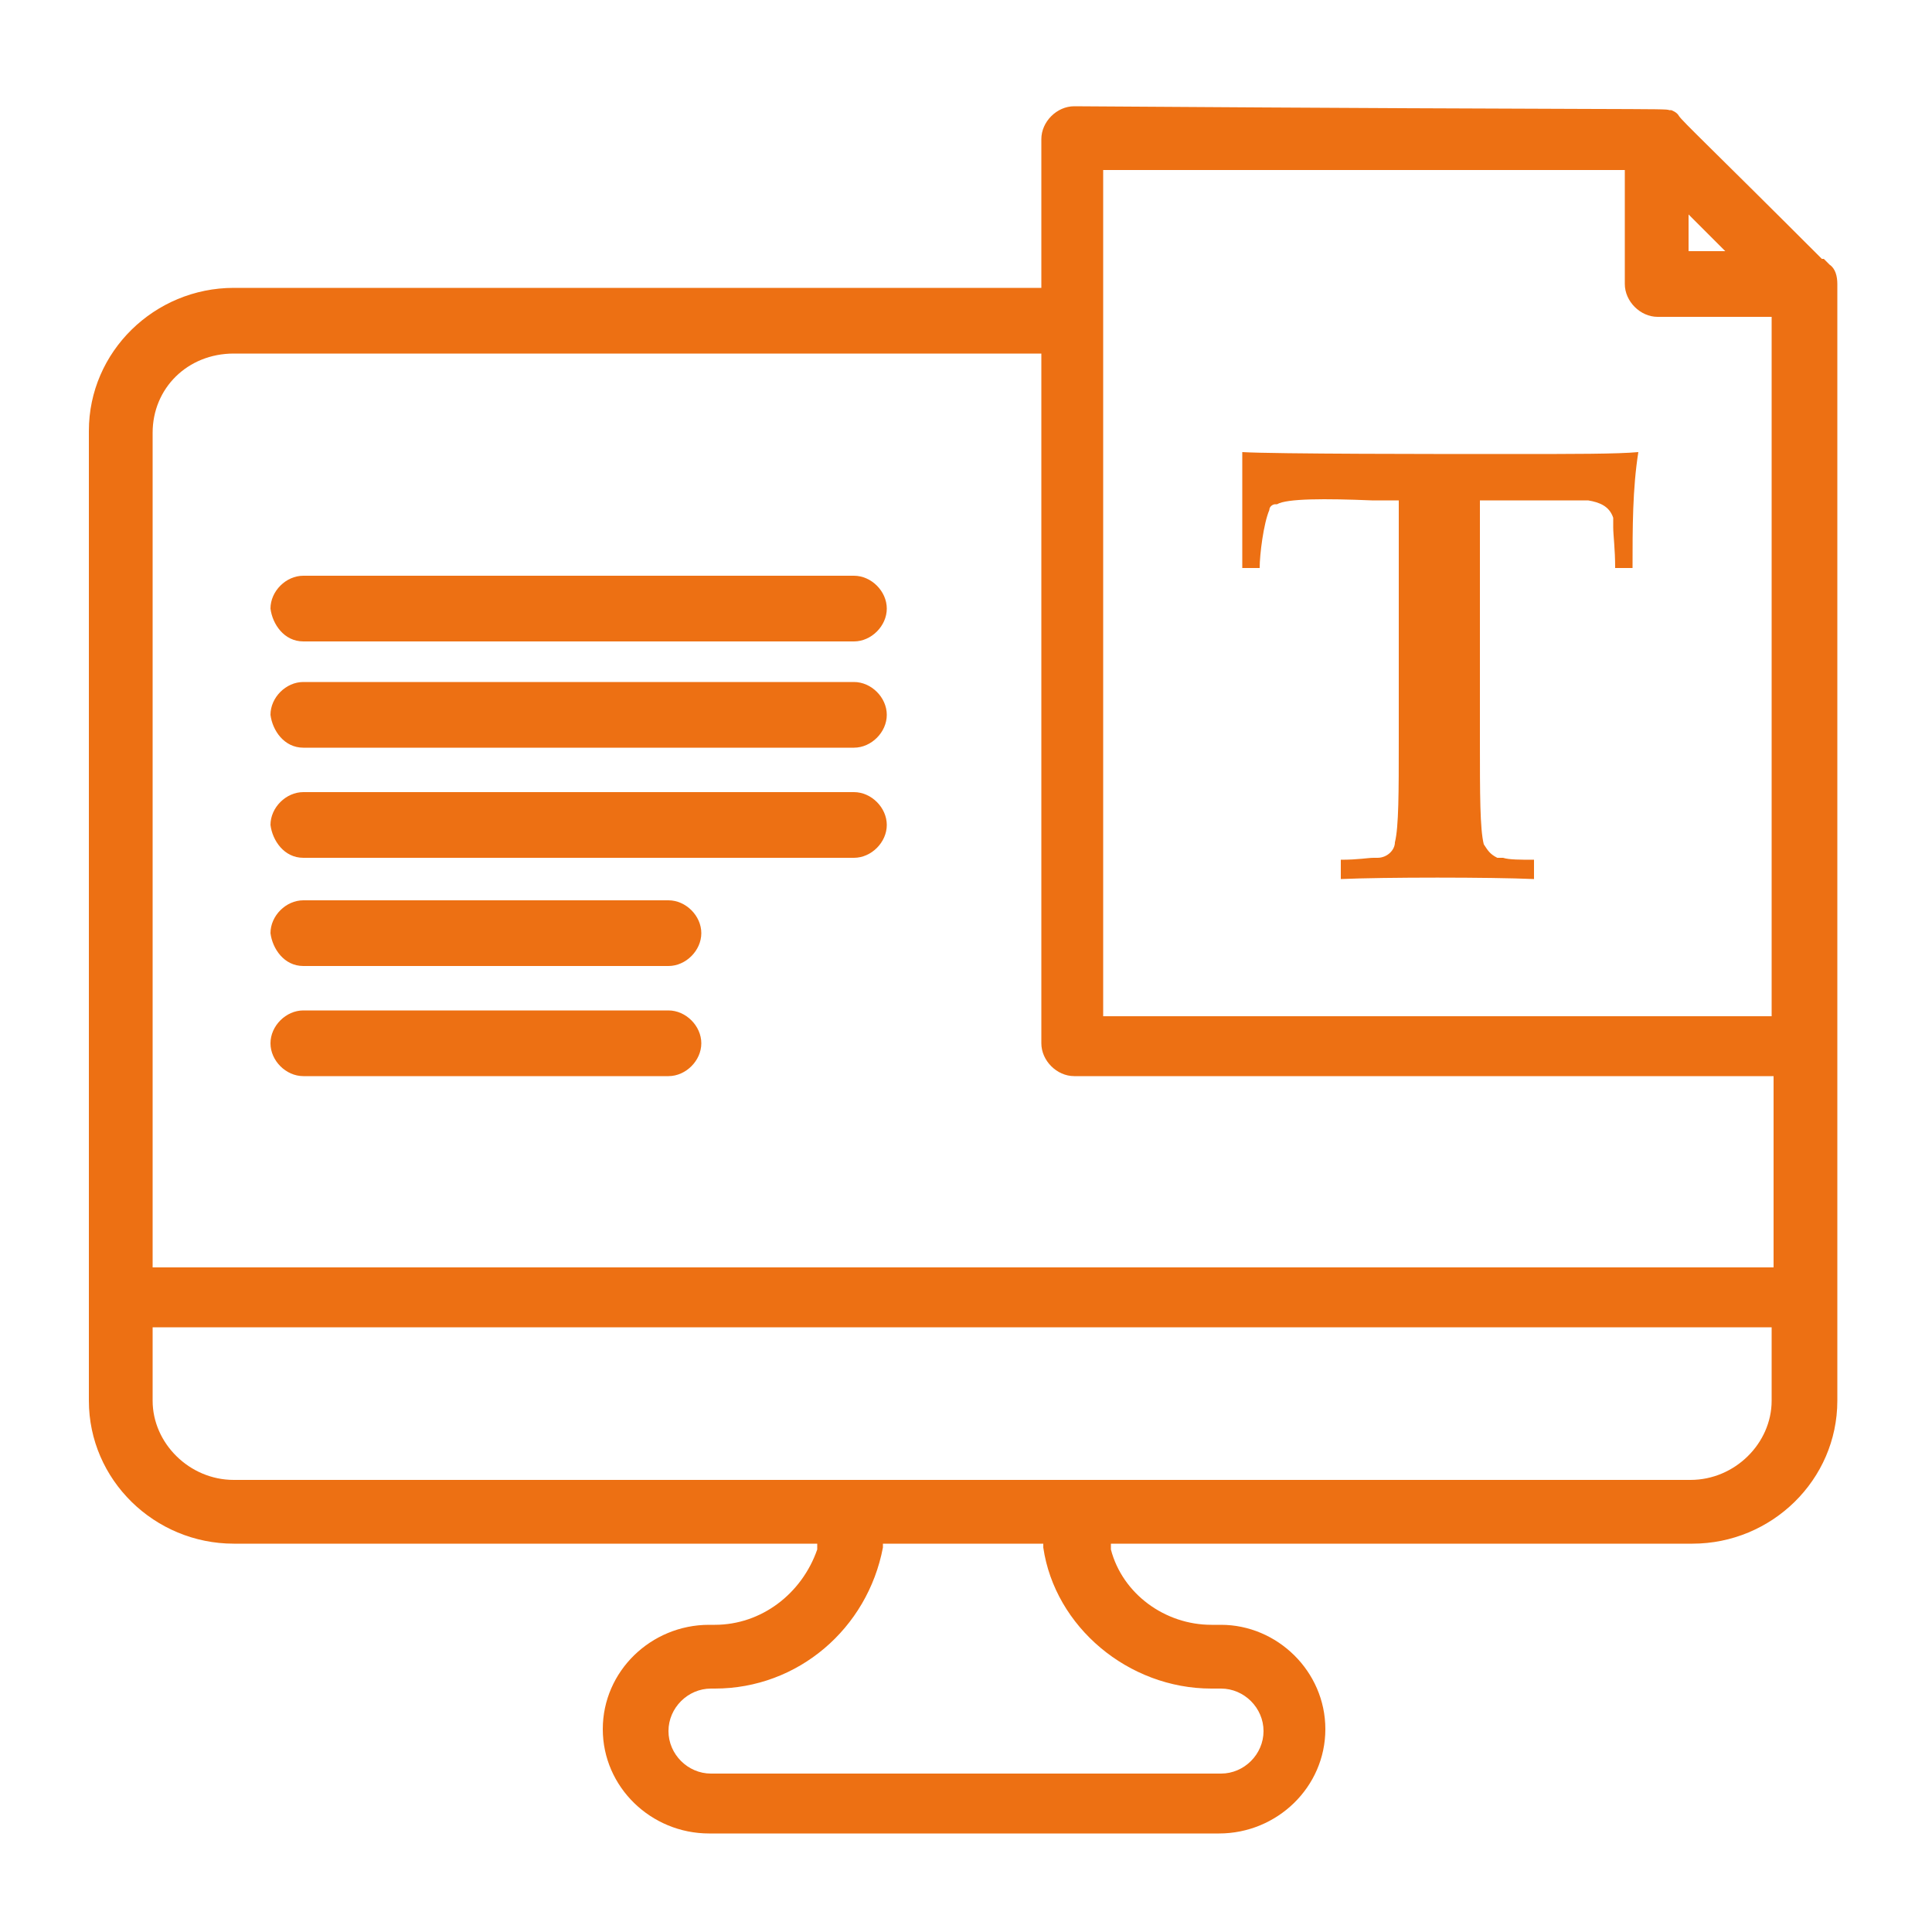 <?xml version="1.0" encoding="UTF-8"?>
<svg xmlns="http://www.w3.org/2000/svg" id="Icons_Orange" version="1.1" viewBox="0 0 100 100">
  <defs>
    <style>
      .cls-1 {
        fill: #ed7013;
        stroke-width: 0px;
      }
    </style>
  </defs>
  <path class="cls-1" d="M64.3,29.4h0s.9,0,.9,0c0-.7.2-2.3.5-3,0-.2.2-.3.3-.3,0,0,0,0,.1,0h0c.5-.3,2.5-.3,4.9-.2.5,0,.9,0,1.2,0h.2v12.4c0,2.7,0,4.5-.2,5.3,0,.4-.4.8-.9.8s0,0-.2,0c-.3,0-.8.1-1.7.1h0v1c2.2-.1,7.8-.1,10,0v-1c-.7,0-1.3,0-1.6-.1-.1,0-.2,0-.2,0h-.1c-.4-.2-.5-.4-.7-.7h0c-.2-.8-.2-2.6-.2-5.4v-12.4h5.6c.6.1,1.1.3,1.3.9h0c0,.2,0,.3,0,.5,0,.4.1,1.1.1,2.1h0s.9,0,.9,0c0-2.1,0-4.1.3-6-1.1.1-3.3.1-6.8.1s-12,0-13.7-.1c0,1,0,2,0,3s0,2,0,3.2Z"></path>
  <path class="cls-1" d="M94.3,13.4c-5.8-5.8-7.2-7.1-7.4-7.4h0c-.1-.2-.4-.3-.4-.3h-.1c-.2-.1-1.2,0-30.8-.2-.9,0-1.7.8-1.7,1.7v7.7H12.1c-4.1,0-7.5,3.3-7.5,7.4v50.2c0,4.1,3.4,7.4,7.5,7.4h30.2v.3c-.8,2.3-2.9,3.9-5.3,3.9h-.3c-3,0-5.5,2.4-5.5,5.4s2.5,5.4,5.5,5.4h26.4c3,0,5.5-2.4,5.5-5.4s-2.5-5.4-5.4-5.4h-.5c-2.4,0-4.6-1.6-5.2-3.9v-.3c0,0,30.1,0,30.1,0,4.1,0,7.5-3.3,7.5-7.4V14.7c0-.4-.1-.8-.4-1l-.3-.3ZM87.4,11.1l1.9,1.9h-1.9v-1.9ZM62.7,87.4h.5c1.2,0,2.2,1,2.2,2.2s-1,2.2-2.2,2.2h-26.4c-1.2,0-2.2-1-2.2-2.2s1-2.2,2.2-2.2h.2c4.3,0,7.9-3.1,8.7-7.3v-.2h8.3v.2c.6,4.1,4.4,7.3,8.7,7.3ZM91.7,72.5c0,2.2-1.9,4.1-4.2,4.1H12.1c-2.3,0-4.2-1.9-4.2-4.1v-3.8h83.8v3.8ZM91.7,65.6H7.9V22.4c0-2.3,1.8-4.1,4.2-4.1h41.8v35.7c0,.9.8,1.7,1.7,1.7h36.2v9.9ZM91.7,52.6h-34.6V8.8h27v5.9c0,.9.8,1.7,1.7,1.7h5.9v36.1Z"></path>
  <path class="cls-1" d="M34.6,52.3H15.7c-.9,0-1.7.8-1.7,1.7s.8,1.7,1.7,1.7h18.9c.9,0,1.7-.8,1.7-1.7s-.8-1.7-1.7-1.7Z"></path>
  <path class="cls-1" d="M34.6,46.6H15.7c-.9,0-1.7.8-1.7,1.7.1.8.7,1.7,1.7,1.7h18.9c.9,0,1.7-.8,1.7-1.7s-.8-1.7-1.7-1.7Z"></path>
  <path class="cls-1" d="M44.2,41H15.7c-.9,0-1.7.8-1.7,1.7.1.8.7,1.7,1.7,1.7h28.5c.9,0,1.7-.8,1.7-1.7s-.8-1.7-1.7-1.7Z"></path>
  <path class="cls-1" d="M44.2,35.3H15.7c-.9,0-1.7.8-1.7,1.7.1.8.7,1.7,1.7,1.7h28.5c.9,0,1.7-.8,1.7-1.7s-.8-1.7-1.7-1.7Z"></path>
  <path class="cls-1" d="M44.2,29.8H15.7c-.9,0-1.7.8-1.7,1.7.1.8.7,1.7,1.7,1.7h28.5c.9,0,1.7-.8,1.7-1.7s-.8-1.7-1.7-1.7Z"></path>
</svg>
